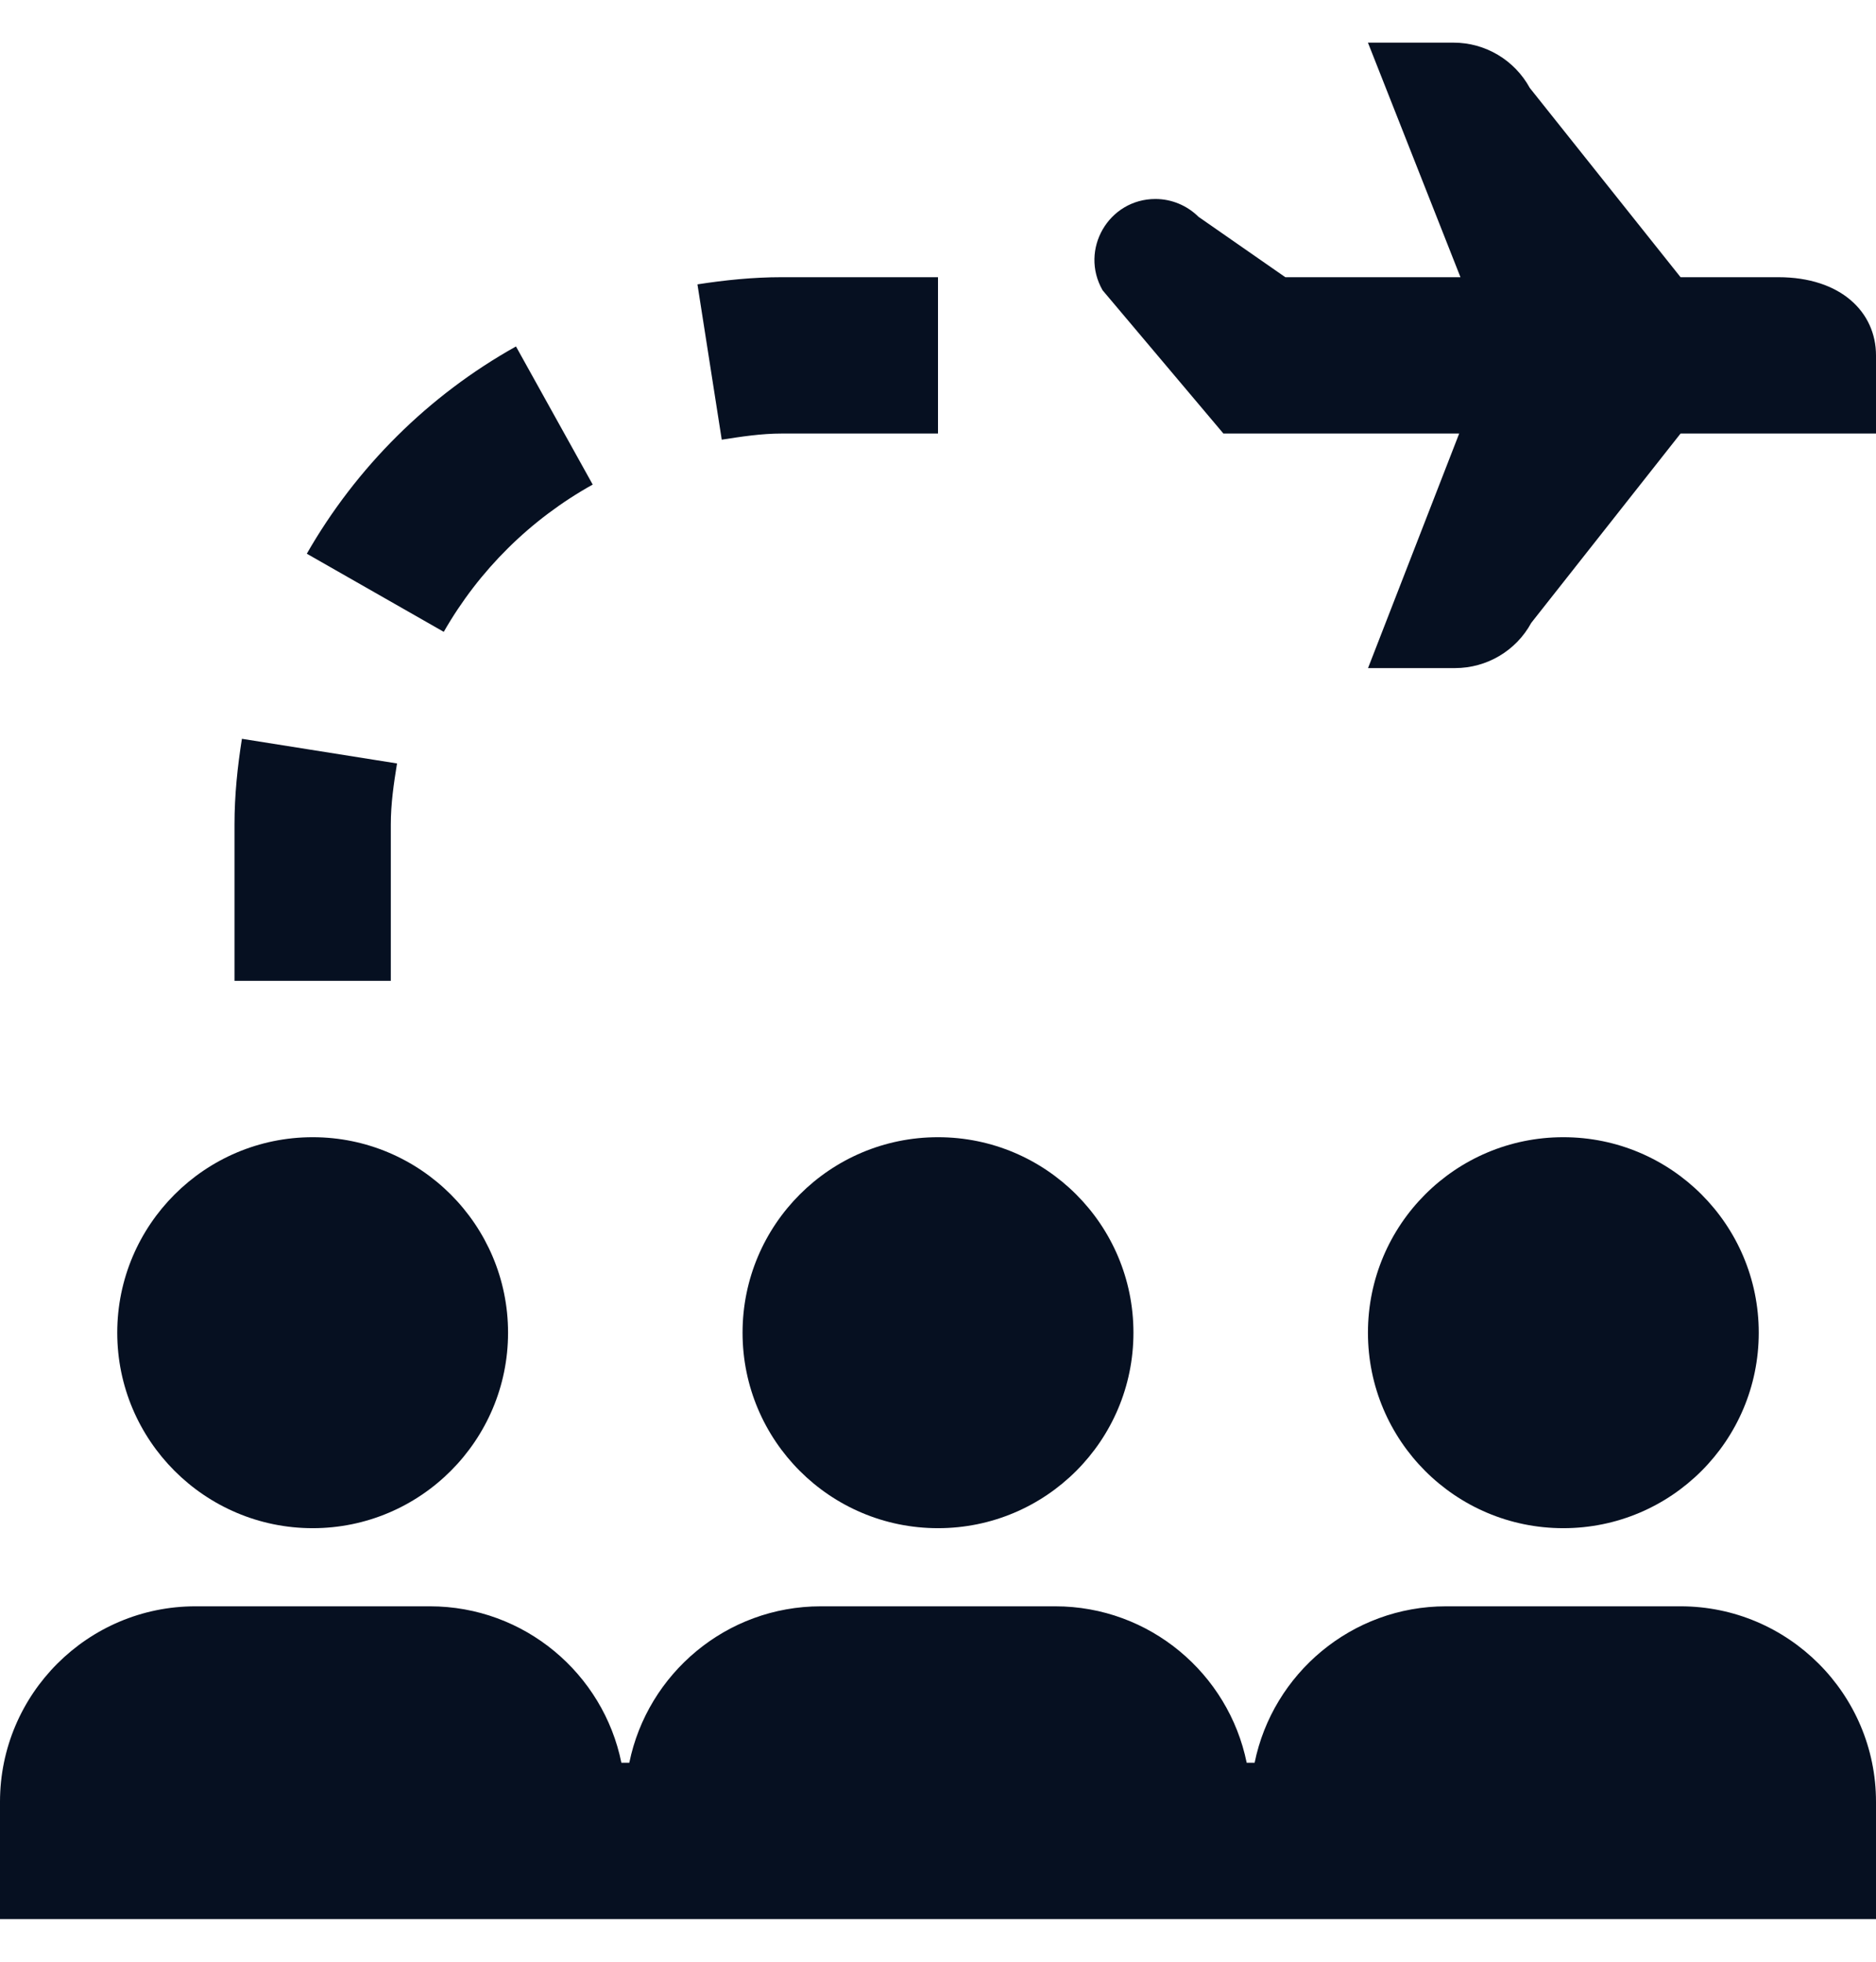 <svg width="22" height="23" viewBox="0 0 22 23" fill="none" xmlns="http://www.w3.org/2000/svg">
<g clipPath="url(#clip0_1632_19536)">
<path d="M4.583 11.5H2.75V9.667C2.75 9.324 2.785 8.99 2.837 8.662L4.656 8.951C4.618 9.185 4.583 9.422 4.583 9.667V11.5ZM6.95 5.68L6.051 4.062C5.028 4.633 4.179 5.477 3.598 6.492L5.204 7.408C5.619 6.683 6.221 6.088 6.951 5.681L6.95 5.68ZM9.167 5.083H11V3.25H9.167C8.83 3.25 8.502 3.284 8.179 3.334L8.464 5.155C8.695 5.119 8.927 5.083 9.168 5.083H9.167ZM19.708 18.833H16.958C15.851 18.833 14.926 19.622 14.713 20.667H14.62C14.407 19.622 13.481 18.833 12.375 18.833H9.625C8.519 18.833 7.593 19.622 7.38 20.667H7.287C7.075 19.622 6.149 18.833 5.042 18.833H2.292C1.028 18.833 0 19.862 0 21.125V22.5H22V21.125C22 19.862 20.971 18.833 19.708 18.833ZM3.667 17.917C4.931 17.917 5.958 16.889 5.958 15.625C5.958 14.361 4.931 13.333 3.667 13.333C2.403 13.333 1.375 14.361 1.375 15.625C1.375 16.889 2.403 17.917 3.667 17.917ZM8.708 15.625C8.708 16.891 9.734 17.917 11 17.917C12.266 17.917 13.292 16.891 13.292 15.625C13.292 14.359 12.266 13.333 11 13.333C9.734 13.333 8.708 14.359 8.708 15.625ZM20.625 15.625C20.625 14.359 19.599 13.333 18.333 13.333C17.067 13.333 16.042 14.359 16.042 15.625C16.042 16.891 17.067 17.917 18.333 17.917C19.599 17.917 20.625 16.891 20.625 15.625ZM20.854 3.25H19.708L17.94 1.031C17.761 0.704 17.419 0.5 17.046 0.5H16.042L17.127 3.25H15.073L14.055 2.542C13.921 2.409 13.739 2.333 13.55 2.333C13.001 2.333 12.657 2.926 12.93 3.403L14.347 5.083H17.112L16.043 7.833H17.063C17.436 7.833 17.779 7.63 17.957 7.303L19.708 5.083H22V4.167C22 3.661 21.589 3.25 20.854 3.25Z" fill="#061021"/>
</g>
<defs>
<clipPath id="clip0_1632_19536">
<rect width="22" height="22" fill="white" transform="translate(0 0.5)"/>
</clipPath>
</defs>
</svg>
